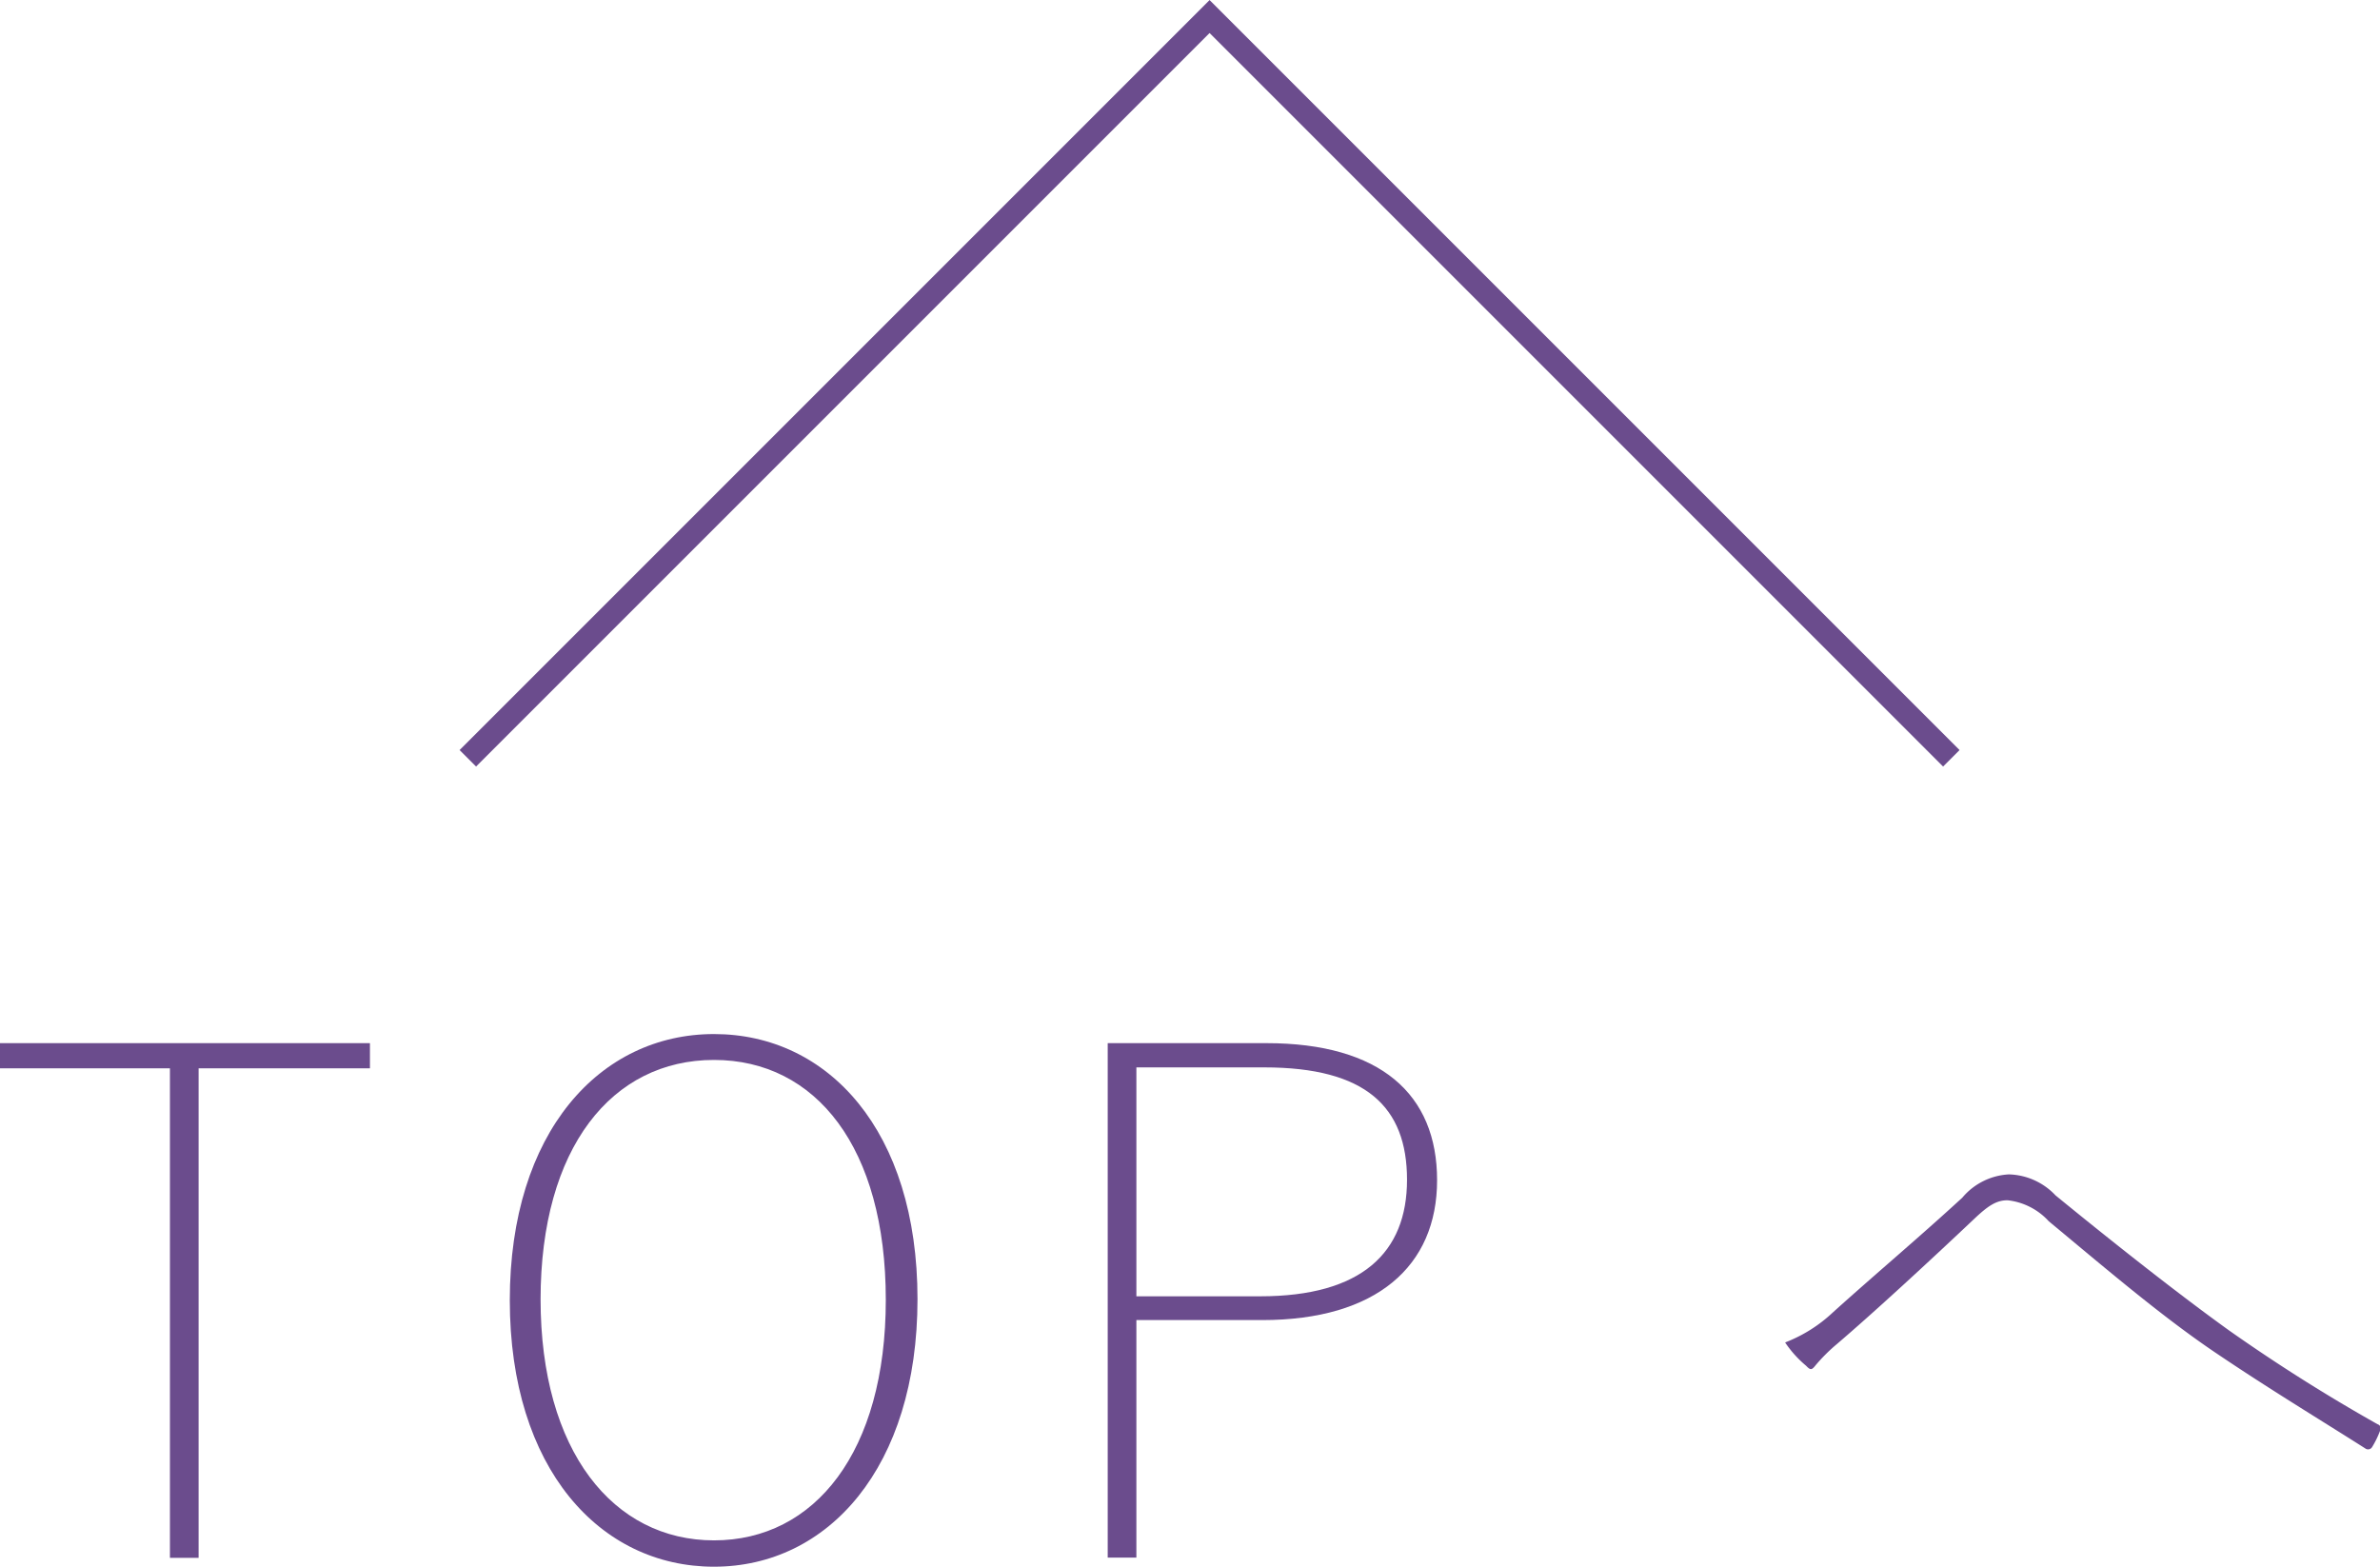 <svg xmlns="http://www.w3.org/2000/svg" viewBox="0 0 102.1 67.21"><defs><style>.cls-1{fill:#6b4c8d;}.cls-2{fill:none;stroke:#6b4c8d;stroke-miterlimit:10;}</style></defs><g id="&#x30EC;&#x30A4;&#x30E4;&#x30FC;_2" data-name="&#x30EC;&#x30A4;&#x30E4;&#x30FC; 2"><g id="des"><path class="cls-1" d="M15.87,45.83H8.52v21H7.29v-21H0V44.75H15.87Z"></path><path class="cls-1" d="M39.36,55.73c0,7.22-3.84,11.48-8.73,11.48S21.87,63,21.87,55.78s3.87-11.42,8.76-11.42S39.36,48.5,39.36,55.73Zm-16.17,0c0,6.53,3.12,10.35,7.44,10.35S38,62.29,38,55.76,35,45.47,30.63,45.47,23.19,49.22,23.19,55.76Z"></path><path class="cls-1" d="M54.33,44.75c4.89,0,7.32,2.19,7.32,5.88s-2.61,6-7.5,6h-5.4V66.82H47.52V44.75ZM48.75,55.61h5.31c4.35,0,6.3-1.87,6.3-5s-1.77-4.82-6.12-4.82H48.75Z"></path><path class="cls-1" d="M78.63,56.3c1.83-1.65,3.69-3.21,5.55-4.92a2.8,2.8,0,0,1,2-1,2.85,2.85,0,0,1,2,.9c2.52,2.06,5.31,4.26,7.44,5.79A74.39,74.39,0,0,0,102,61.1a.18.18,0,0,1,.12.23,4,4,0,0,1-.36.75.2.2,0,0,1-.27.07C99.51,60.89,97.32,59.57,95,58s-4.77-3.67-7.11-5.61a2.8,2.8,0,0,0-1.77-.9c-.48,0-.84.24-1.44.81-2,1.89-4.29,4-5.88,5.36a7.35,7.35,0,0,0-.93.93c-.15.19-.21.19-.39,0a4.76,4.76,0,0,1-.9-1A6.29,6.29,0,0,0,78.63,56.3Z"></path><polyline class="cls-2" points="20.07 32.53 51.89 0.71 83.71 32.53"></polyline></g></g></svg>
